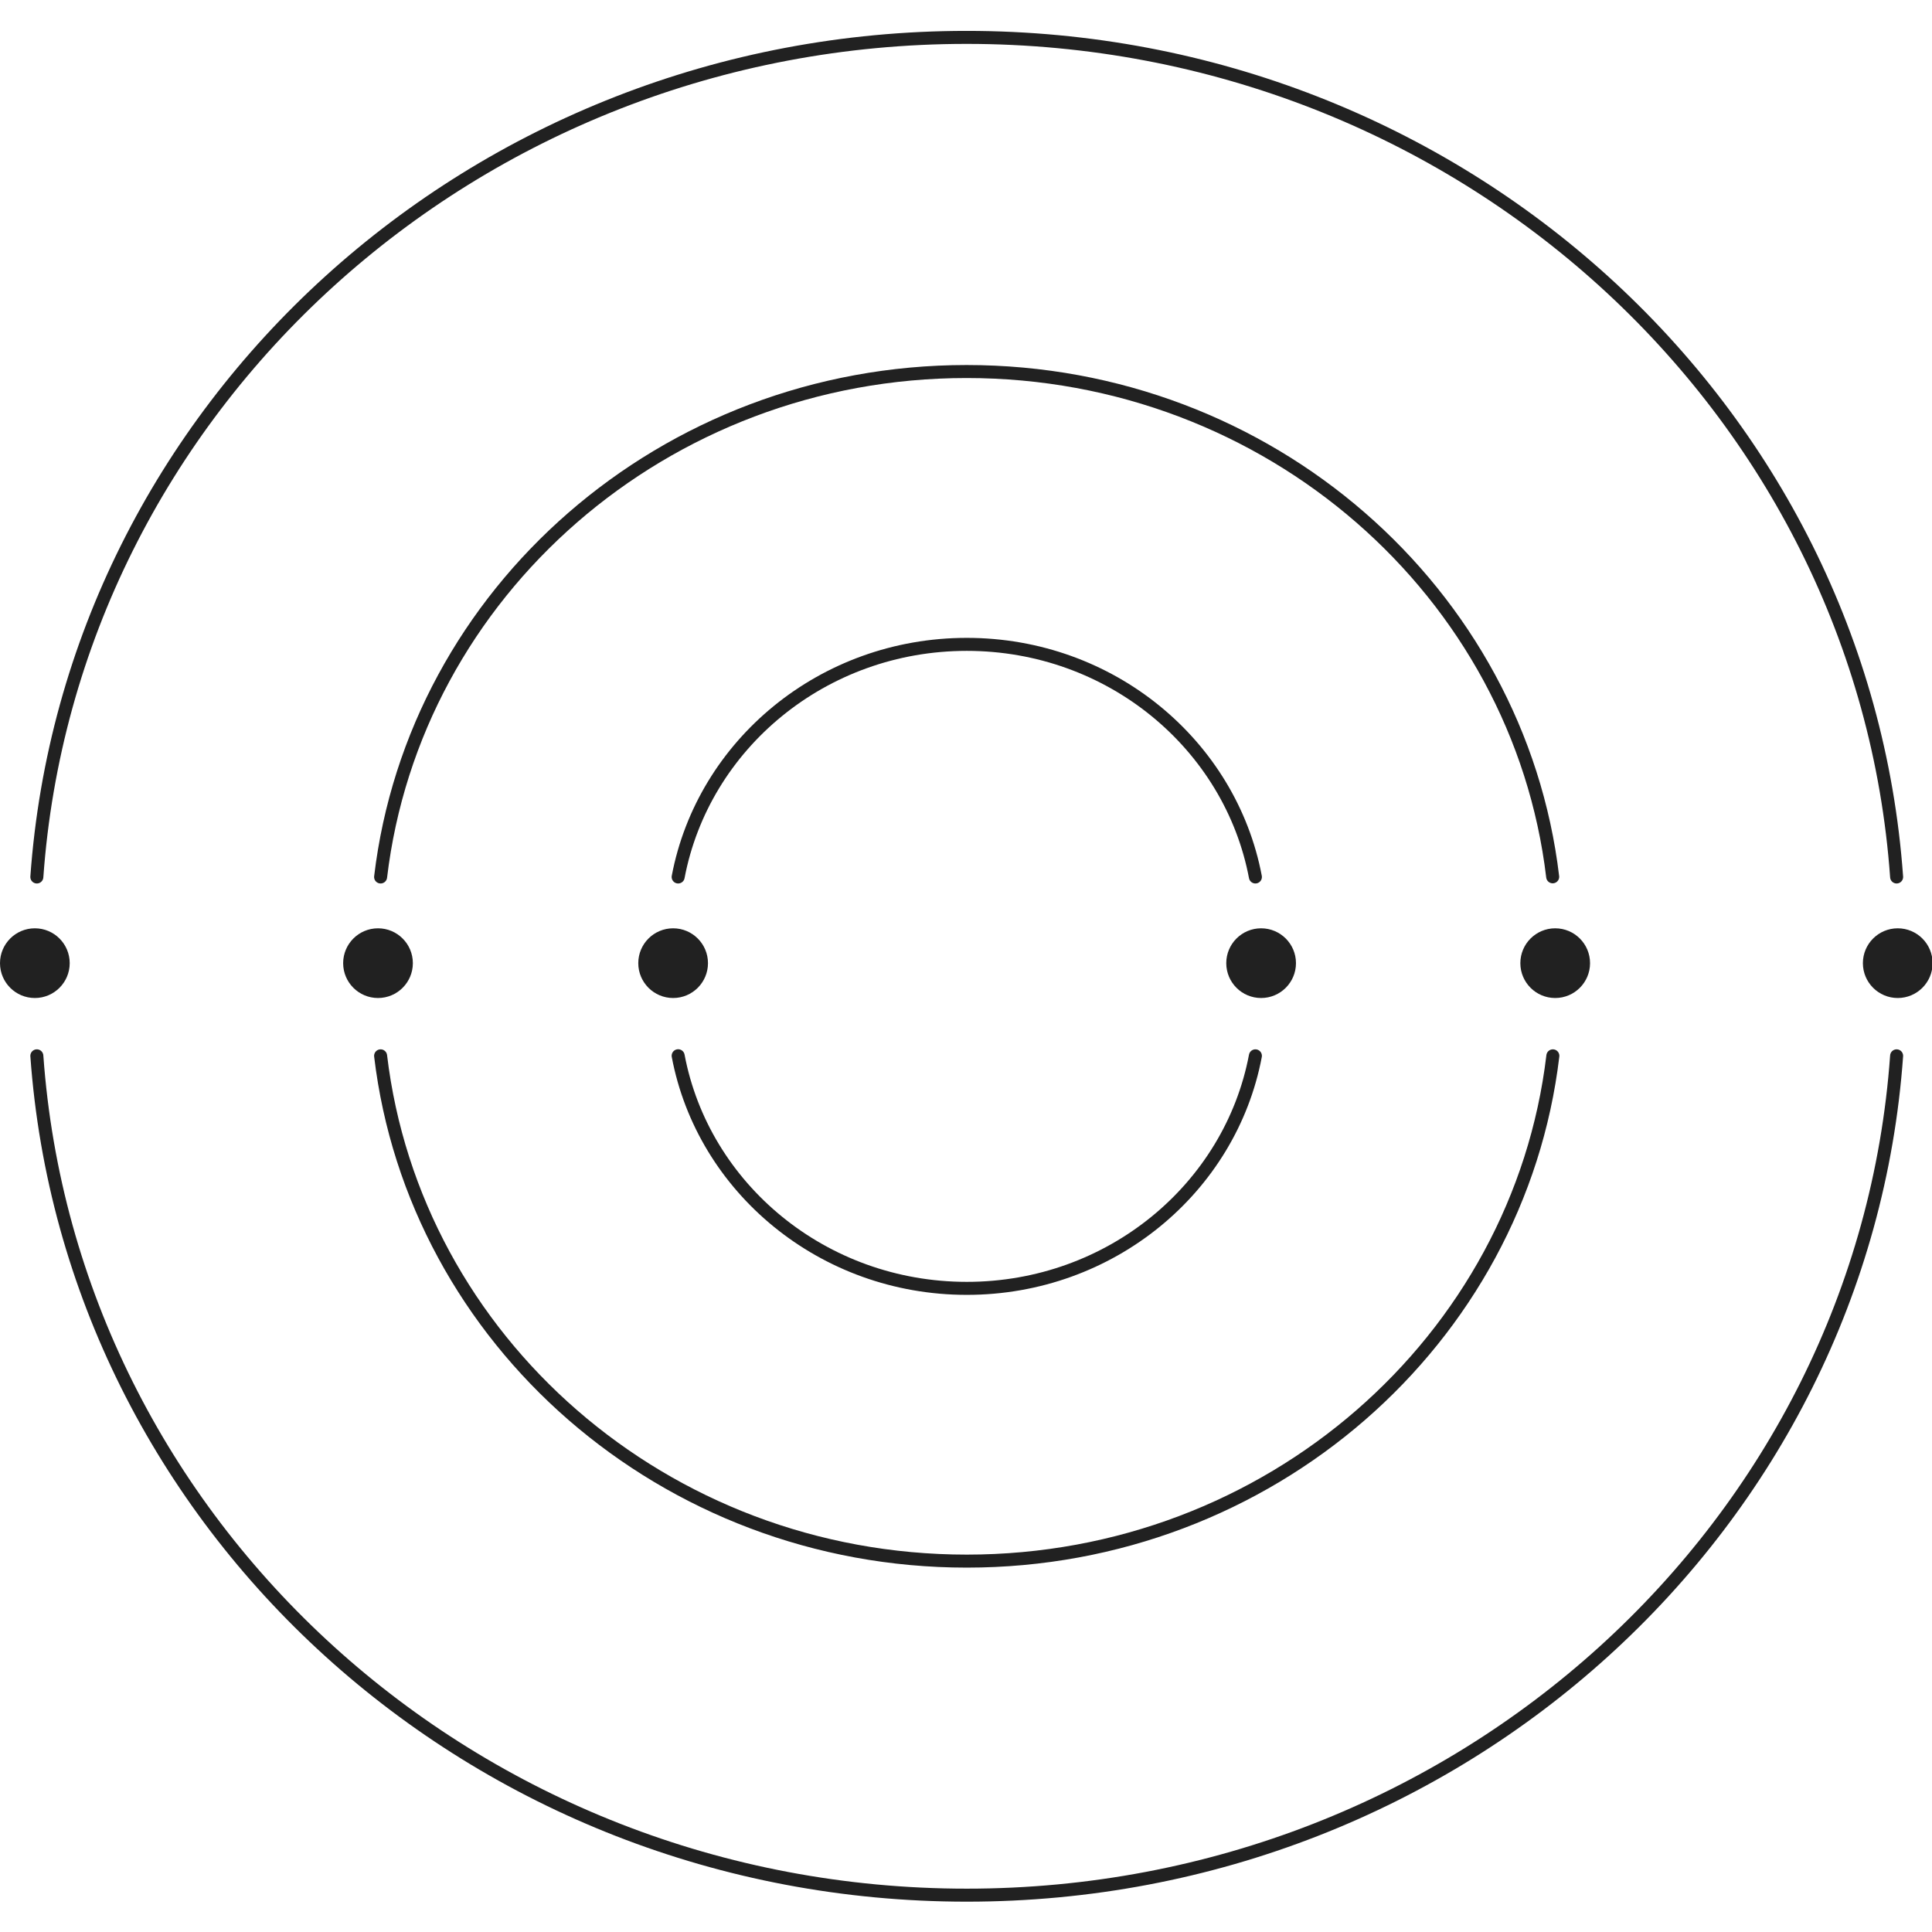<?xml version="1.0" encoding="UTF-8" standalone="no"?>
<!DOCTYPE svg PUBLIC "-//W3C//DTD SVG 1.1//EN" "http://www.w3.org/Graphics/SVG/1.1/DTD/svg11.dtd">
<svg width="100%" height="100%" viewBox="0 0 80 80" version="1.1" xmlns="http://www.w3.org/2000/svg" xmlns:xlink="http://www.w3.org/1999/xlink" xml:space="preserve" xmlns:serif="http://www.serif.com/" style="fill-rule:evenodd;clip-rule:evenodd;stroke-linecap:round;stroke-linejoin:round;stroke-miterlimit:2;">
    <g id="Antioxidant_RESIZED" transform="matrix(0.359,0,0,0.359,0,1.279)">
        <g transform="matrix(1,0,0,1,-22.51,-24.41)">
            <path d="M100.73,122C103.62,106.74 117.42,95.17 134.02,95.17C150.62,95.17 164.42,106.74 167.31,122" style="fill:none;fill-rule:nonzero;stroke:rgb(33,33,33);stroke-width:1.5px;"/>
        </g>
        <g transform="matrix(1,0,0,1,-22.51,-24.41)">
            <path d="M66.41,122C70.31,89.17 99.09,63.7 134,63.7C168.91,63.7 197.7,89.17 201.6,121.98" style="fill:none;fill-rule:nonzero;stroke:rgb(33,33,33);stroke-width:1.5px;"/>
        </g>
        <g transform="matrix(1,0,0,1,-22.51,-24.41)">
            <path d="M26.76,122C30.62,67.88 77.17,25.16 134,25.16C190.83,25.16 237.41,67.88 241.27,122" style="fill:none;fill-rule:nonzero;stroke:rgb(33,33,33);stroke-width:1.5px;"/>
        </g>
        <g transform="matrix(1,0,0,1,-22.51,-24.41)">
            <path d="M167.31,142.63C164.42,157.89 150.61,169.45 134.02,169.45C117.43,169.45 103.61,157.88 100.73,142.62" style="fill:none;fill-rule:nonzero;stroke:rgb(33,33,33);stroke-width:1.5px;"/>
        </g>
        <g transform="matrix(1,0,0,1,-22.51,-24.41)">
            <path d="M201.62,142.63C197.72,175.43 168.94,200.91 134.02,200.91C99.1,200.91 70.31,175.43 66.41,142.63" style="fill:none;fill-rule:nonzero;stroke:rgb(33,33,33);stroke-width:1.5px;"/>
        </g>
        <g transform="matrix(1,0,0,1,-22.51,-24.41)">
            <path d="M241.27,142.63C237.41,196.72 190.87,239.44 134.02,239.44C77.17,239.44 30.62,196.72 26.76,142.63" style="fill:none;fill-rule:nonzero;stroke:rgb(33,33,33);stroke-width:1.5px;"/>
        </g>
        <circle cx="218.89" cy="107.53" r="4.02" style="fill:rgb(33,33,33);"/>
        <circle cx="179.38" cy="107.53" r="4.02" style="fill:rgb(33,33,33);"/>
        <circle cx="145.46" cy="107.53" r="4.02" style="fill:rgb(33,33,33);"/>
        <circle cx="77.64" cy="107.53" r="4.02" style="fill:rgb(33,33,33);"/>
        <circle cx="43.6" cy="107.53" r="4.02" style="fill:rgb(33,33,33);"/>
        <circle cx="4.02" cy="107.53" r="4.02" style="fill:rgb(33,33,33);"/>
    </g>
</svg>
